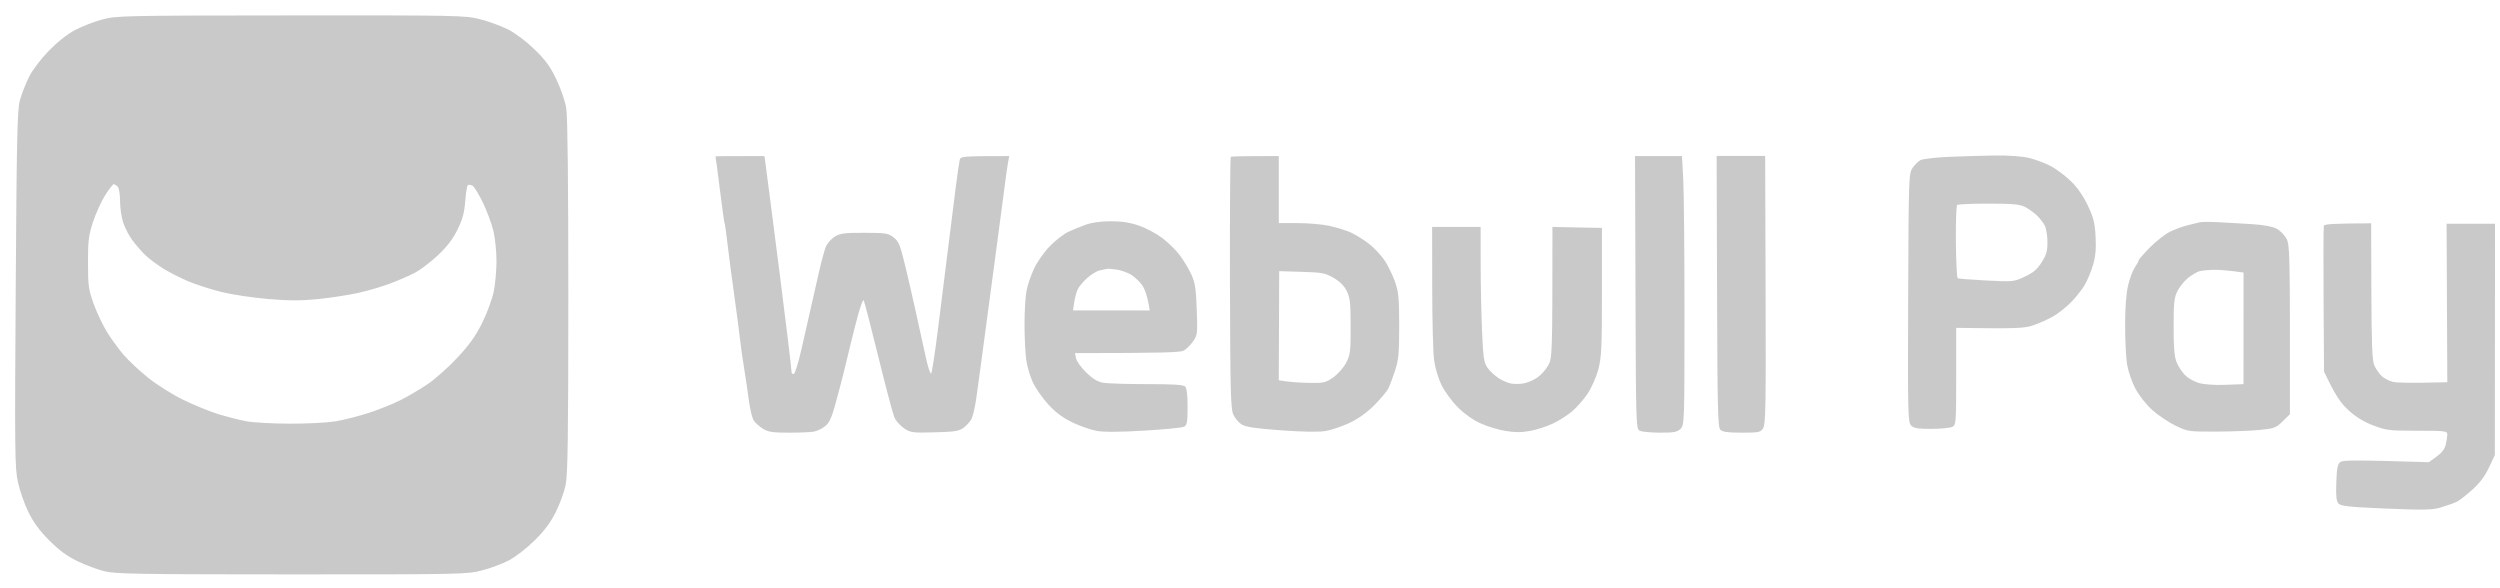 <svg width="102" height="24" viewBox="0 0 102 24" fill="none" xmlns="http://www.w3.org/2000/svg">
<path d="M11.864 0.629C18.727 0.624 18.972 0.629 19.586 0.784C19.934 0.872 20.448 1.06 20.727 1.201C21.029 1.354 21.466 1.682 21.806 2.012C22.256 2.448 22.446 2.709 22.7 3.239C22.886 3.626 23.058 4.132 23.105 4.428C23.159 4.76 23.188 7.517 23.188 12.109C23.187 17.851 23.164 19.378 23.078 19.791C23.019 20.074 22.837 20.574 22.673 20.9C22.464 21.318 22.208 21.659 21.811 22.051C21.502 22.357 21.035 22.721 20.773 22.858C20.512 22.997 20.013 23.183 19.665 23.273C19.048 23.432 18.842 23.436 11.904 23.435C5.666 23.434 4.712 23.418 4.262 23.308C3.979 23.238 3.48 23.051 3.153 22.892C2.729 22.685 2.402 22.443 2.005 22.045C1.616 21.655 1.363 21.31 1.16 20.896C1 20.572 0.808 20.021 0.732 19.673C0.605 19.088 0.598 18.489 0.641 11.793C0.681 5.566 0.705 4.482 0.812 4.091C0.88 3.841 1.047 3.413 1.184 3.141C1.332 2.844 1.66 2.414 1.996 2.068C2.351 1.705 2.749 1.391 3.073 1.221C3.356 1.072 3.856 0.878 4.183 0.792C4.753 0.641 5.051 0.634 11.864 0.629ZM96.752 11.878C96.759 14.025 96.785 14.701 96.87 14.901C96.93 15.042 97.063 15.239 97.167 15.337C97.27 15.436 97.48 15.545 97.632 15.581C97.785 15.617 98.347 15.634 99.85 15.595L99.821 9.129H101.797L101.79 18.564L101.552 19.071C101.39 19.417 101.177 19.704 100.879 19.973C100.64 20.189 100.354 20.411 100.245 20.467C100.137 20.522 99.851 20.625 99.611 20.696C99.229 20.809 98.955 20.817 97.355 20.75C95.854 20.687 95.512 20.651 95.414 20.547C95.322 20.449 95.302 20.254 95.321 19.689C95.34 19.119 95.374 18.938 95.48 18.855C95.586 18.772 95.967 18.762 99.097 18.857L99.414 18.628C99.634 18.468 99.749 18.314 99.791 18.124C99.824 17.974 99.851 17.789 99.851 17.713C99.85 17.587 99.738 17.574 98.622 17.574C97.474 17.574 97.357 17.56 96.825 17.356C96.433 17.206 96.119 17.013 95.815 16.734C95.5 16.445 95.296 16.164 94.82 15.159L94.802 12.24C94.791 10.638 94.796 9.28 94.811 9.22C94.831 9.145 95.086 9.117 96.743 9.111L96.752 11.878ZM41.125 6.645C41.096 6.797 41.025 7.314 40.965 7.793C40.905 8.272 40.728 9.609 40.571 10.763C40.415 11.917 40.201 13.521 40.094 14.327C39.988 15.133 39.862 16.042 39.817 16.347C39.771 16.651 39.691 16.986 39.638 17.092C39.585 17.197 39.442 17.357 39.319 17.448C39.127 17.59 38.961 17.617 38.132 17.639C37.227 17.663 37.149 17.653 36.89 17.477C36.738 17.375 36.563 17.185 36.502 17.056C36.441 16.926 36.142 15.806 35.838 14.565C35.534 13.324 35.263 12.283 35.235 12.249C35.209 12.217 35.104 12.501 35 12.882C34.897 13.263 34.767 13.771 34.712 14.01C34.657 14.25 34.532 14.766 34.434 15.158C34.335 15.55 34.171 16.173 34.068 16.544C33.927 17.053 33.828 17.26 33.663 17.392C33.543 17.487 33.338 17.586 33.207 17.61C33.076 17.635 32.613 17.654 32.178 17.653C31.527 17.652 31.34 17.624 31.129 17.494C30.987 17.407 30.819 17.256 30.754 17.158C30.69 17.06 30.6 16.695 30.555 16.347C30.51 15.998 30.424 15.411 30.362 15.04C30.301 14.67 30.227 14.153 30.199 13.892C30.172 13.63 30.064 12.81 29.96 12.069C29.856 11.329 29.73 10.367 29.68 9.932C29.63 9.496 29.577 9.122 29.562 9.1C29.547 9.078 29.461 8.463 29.371 7.733C29.282 7.009 29.202 6.406 29.191 6.385C29.183 6.372 29.628 6.363 31.188 6.368L31.223 6.605C31.242 6.737 31.335 7.449 31.429 8.189C31.523 8.93 31.686 10.195 31.79 11.001C31.894 11.807 32.05 13.054 32.137 13.773C32.224 14.489 32.295 15.12 32.296 15.178C32.296 15.232 32.337 15.269 32.387 15.258C32.437 15.247 32.581 14.774 32.709 14.208C32.837 13.642 33.006 12.893 33.086 12.545C33.166 12.197 33.312 11.555 33.41 11.119C33.508 10.684 33.636 10.212 33.694 10.07C33.753 9.929 33.917 9.741 34.059 9.654C34.279 9.52 34.453 9.496 35.267 9.498C36.134 9.5 36.237 9.516 36.454 9.682C36.658 9.838 36.722 9.985 36.904 10.729C37.022 11.205 37.223 12.076 37.352 12.664C37.482 13.252 37.666 14.089 37.761 14.524C37.854 14.96 37.958 15.281 37.992 15.237C38.026 15.193 38.148 14.391 38.266 13.456C38.382 12.52 38.568 11.04 38.677 10.169C38.785 9.298 38.929 8.157 38.995 7.635C39.062 7.112 39.134 6.614 39.155 6.526C39.192 6.378 39.26 6.368 41.177 6.368L41.125 6.645ZM68.625 6.368L68.676 7.318C68.704 7.842 68.727 10.309 68.727 12.803C68.727 17.226 68.722 17.34 68.568 17.494C68.434 17.628 68.304 17.653 67.736 17.653C67.366 17.653 66.993 17.618 66.905 17.574C66.749 17.497 66.746 17.406 66.728 11.931L66.709 6.366L68.625 6.368ZM72.036 11.83C72.052 16.589 72.038 17.319 71.935 17.475C71.825 17.639 71.755 17.653 71.062 17.653C70.499 17.653 70.28 17.623 70.191 17.534C70.088 17.431 70.071 16.68 70.056 11.89L70.039 6.362H72.019L72.036 11.83ZM60.411 10.744C60.411 11.561 60.436 12.799 60.467 13.496C60.515 14.597 60.544 14.794 60.688 15.001C60.78 15.132 60.977 15.319 61.127 15.418C61.277 15.518 61.507 15.62 61.638 15.646C61.768 15.671 62 15.671 62.152 15.646C62.305 15.62 62.555 15.516 62.707 15.415C62.86 15.314 63.064 15.091 63.161 14.918C63.335 14.611 63.337 14.55 63.34 9.259L65.359 9.299V11.912C65.359 14.217 65.34 14.591 65.209 15.08C65.127 15.389 64.932 15.827 64.769 16.07C64.608 16.309 64.318 16.636 64.126 16.797C63.934 16.957 63.58 17.178 63.34 17.29C63.101 17.401 62.691 17.533 62.43 17.581C62.081 17.647 61.813 17.646 61.42 17.582C61.126 17.534 60.663 17.392 60.391 17.267C60.09 17.128 59.729 16.872 59.474 16.613C59.242 16.38 58.946 15.975 58.816 15.714C58.678 15.432 58.553 15.011 58.51 14.684C58.469 14.378 58.435 13.033 58.434 11.694L58.431 9.259H60.41L60.411 10.744ZM45.323 9.027C45.772 9.028 46.107 9.079 46.472 9.205C46.755 9.302 47.183 9.53 47.422 9.711C47.662 9.891 47.986 10.212 48.142 10.422C48.298 10.632 48.508 10.981 48.607 11.199C48.758 11.527 48.796 11.771 48.827 12.625C48.864 13.613 48.857 13.666 48.675 13.932C48.57 14.084 48.397 14.253 48.29 14.307C48.15 14.377 47.497 14.405 43.858 14.407L43.905 14.625C43.931 14.745 44.118 15.004 44.321 15.201C44.583 15.456 44.783 15.577 45.007 15.616C45.181 15.647 45.983 15.672 46.788 15.672C47.866 15.671 48.281 15.698 48.355 15.771C48.421 15.839 48.454 16.117 48.453 16.605C48.452 17.22 48.431 17.348 48.313 17.41C48.237 17.451 47.497 17.522 46.67 17.57C45.627 17.631 45.032 17.634 44.73 17.577C44.49 17.533 44.044 17.375 43.739 17.227C43.35 17.038 43.059 16.819 42.763 16.493C42.53 16.238 42.249 15.834 42.139 15.595C42.028 15.355 41.907 14.945 41.87 14.684C41.833 14.422 41.801 13.781 41.8 13.259C41.799 12.736 41.835 12.111 41.88 11.872C41.924 11.632 42.068 11.214 42.197 10.942C42.33 10.664 42.616 10.264 42.849 10.028C43.078 9.798 43.407 9.543 43.581 9.461C43.755 9.379 44.076 9.248 44.294 9.17C44.551 9.077 44.912 9.027 45.323 9.027ZM52.175 9.1L52.946 9.102C53.371 9.102 53.95 9.153 54.233 9.214C54.517 9.275 54.908 9.395 55.105 9.482C55.3 9.569 55.64 9.779 55.857 9.949C56.075 10.119 56.368 10.434 56.508 10.649C56.647 10.865 56.834 11.255 56.924 11.516C57.062 11.92 57.087 12.185 57.087 13.297C57.087 14.413 57.062 14.68 56.919 15.119C56.826 15.403 56.702 15.732 56.642 15.852C56.581 15.971 56.325 16.276 56.075 16.528C55.777 16.828 55.427 17.079 55.065 17.252C54.761 17.397 54.314 17.547 54.075 17.586C53.794 17.632 53.149 17.621 52.26 17.556C51.217 17.48 50.826 17.421 50.656 17.316C50.533 17.24 50.379 17.053 50.313 16.9C50.212 16.664 50.194 15.86 50.182 11.529C50.175 8.733 50.19 6.428 50.216 6.399C50.242 6.38 50.694 6.366 52.175 6.368V9.1ZM90.504 9.065C90.831 9.084 91.437 9.118 91.851 9.143C92.321 9.171 92.704 9.238 92.869 9.322C93.016 9.396 93.202 9.582 93.285 9.734C93.426 9.994 93.435 10.22 93.428 16.901L93.135 17.189C92.865 17.453 92.791 17.482 92.207 17.541C91.859 17.577 91.057 17.607 90.425 17.609C89.299 17.613 89.267 17.61 88.762 17.367C88.479 17.231 88.052 16.944 87.811 16.727C87.555 16.496 87.271 16.134 87.119 15.846C86.978 15.576 86.827 15.134 86.783 14.862C86.74 14.59 86.704 13.868 86.705 13.259C86.705 12.529 86.748 11.973 86.829 11.635C86.897 11.351 87.022 11.022 87.106 10.902C87.189 10.782 87.257 10.658 87.256 10.625C87.256 10.591 87.46 10.356 87.711 10.101C87.963 9.846 88.329 9.557 88.524 9.46C88.721 9.363 89.042 9.244 89.237 9.195C89.434 9.146 89.665 9.089 89.752 9.069C89.839 9.05 90.178 9.048 90.504 9.065ZM81.357 6.345C81.951 6.336 82.487 6.374 82.783 6.443C83.044 6.506 83.446 6.656 83.676 6.778C83.905 6.901 84.276 7.181 84.499 7.398C84.762 7.655 85.001 8.002 85.184 8.388C85.418 8.883 85.47 9.093 85.5 9.655C85.526 10.145 85.498 10.458 85.398 10.804C85.323 11.065 85.167 11.438 85.052 11.633C84.937 11.828 84.681 12.149 84.484 12.346C84.287 12.543 83.966 12.796 83.772 12.907C83.576 13.019 83.22 13.18 82.981 13.264C82.605 13.396 82.359 13.413 79.812 13.377V15.357C79.812 17.258 79.806 17.34 79.654 17.416C79.567 17.459 79.184 17.497 78.803 17.498C78.241 17.5 78.085 17.473 77.973 17.359C77.844 17.227 77.835 16.877 77.853 12.149C77.873 7.227 77.878 7.074 78.031 6.854C78.118 6.728 78.26 6.584 78.348 6.536C78.435 6.487 78.933 6.427 79.456 6.402C79.979 6.379 80.835 6.353 81.357 6.345ZM4.637 7.515C4.603 7.515 4.446 7.721 4.287 7.972C4.129 8.222 3.906 8.712 3.793 9.061C3.615 9.611 3.588 9.828 3.59 10.724C3.591 11.652 3.613 11.815 3.817 12.387C3.942 12.735 4.186 13.252 4.359 13.535C4.533 13.818 4.84 14.241 5.042 14.477C5.244 14.711 5.695 15.132 6.043 15.412C6.397 15.696 7.026 16.092 7.469 16.309C7.904 16.522 8.546 16.785 8.895 16.893C9.243 17 9.758 17.132 10.042 17.186C10.325 17.239 11.127 17.285 11.824 17.286C12.521 17.288 13.358 17.245 13.685 17.191C14.012 17.137 14.618 16.984 15.032 16.85C15.446 16.716 16.034 16.481 16.339 16.327C16.644 16.173 17.142 15.879 17.447 15.674C17.752 15.469 18.297 14.984 18.658 14.596C19.147 14.072 19.407 13.709 19.671 13.179C19.866 12.787 20.077 12.216 20.141 11.911C20.204 11.606 20.256 11.045 20.257 10.664C20.258 10.283 20.203 9.73 20.134 9.437C20.066 9.143 19.871 8.617 19.703 8.269C19.535 7.92 19.343 7.608 19.274 7.575C19.206 7.543 19.123 7.531 19.091 7.548C19.058 7.564 19.009 7.858 18.982 8.201C18.945 8.684 18.875 8.944 18.666 9.369C18.476 9.755 18.242 10.061 17.863 10.418C17.57 10.694 17.142 11.018 16.913 11.137C16.684 11.255 16.23 11.451 15.903 11.574C15.576 11.697 14.988 11.869 14.596 11.955C14.204 12.041 13.473 12.152 12.973 12.203C12.285 12.271 11.789 12.271 10.953 12.201C10.343 12.15 9.488 12.023 9.053 11.917C8.617 11.811 7.993 11.61 7.667 11.471C7.34 11.331 6.876 11.094 6.637 10.942C6.397 10.79 6.082 10.554 5.938 10.418C5.793 10.281 5.555 10.008 5.408 9.812C5.262 9.617 5.087 9.278 5.02 9.061C4.952 8.843 4.897 8.451 4.897 8.189C4.897 7.911 4.856 7.673 4.798 7.613C4.742 7.559 4.67 7.514 4.637 7.515ZM90.307 11.009C90.089 11.013 89.83 11.039 89.731 11.067C89.633 11.096 89.428 11.217 89.276 11.337C89.124 11.457 88.929 11.698 88.842 11.872C88.706 12.145 88.684 12.347 88.684 13.337C88.684 14.194 88.714 14.56 88.806 14.782C88.874 14.945 89.025 15.179 89.143 15.301C89.261 15.422 89.517 15.569 89.713 15.625C89.931 15.688 90.354 15.718 90.802 15.7L91.534 15.673L91.536 11.119C90.89 11.028 90.524 11.005 90.307 11.009ZM52.183 13.288L52.174 15.515C52.573 15.586 52.997 15.612 53.374 15.62C54.018 15.633 54.08 15.619 54.398 15.396C54.587 15.262 54.818 15.001 54.922 14.802C55.092 14.476 55.108 14.349 55.106 13.317C55.105 12.35 55.082 12.143 54.946 11.872C54.841 11.661 54.662 11.482 54.411 11.337C54.071 11.14 53.947 11.117 53.113 11.091L52.191 11.063L52.183 13.288ZM44.868 11.033C44.748 11.059 44.522 11.195 44.363 11.337C44.206 11.479 44.031 11.684 43.977 11.793C43.922 11.902 43.856 12.142 43.829 12.327L43.779 12.664L46.908 12.666C46.821 12.081 46.707 11.787 46.598 11.634C46.489 11.481 46.282 11.287 46.139 11.202C45.995 11.117 45.736 11.026 45.56 11C45.387 10.973 45.209 10.959 45.165 10.969C45.122 10.978 44.988 11.008 44.868 11.033ZM81.134 8.308C80.465 8.308 79.889 8.332 79.853 8.361C79.816 8.395 79.793 9.069 79.8 9.865C79.807 10.664 79.841 11.334 79.873 11.352C79.909 11.372 80.433 11.413 81.041 11.444C82.132 11.5 82.157 11.498 82.606 11.29C82.957 11.127 83.114 10.994 83.299 10.703C83.493 10.396 83.538 10.243 83.536 9.872C83.536 9.622 83.486 9.319 83.424 9.199C83.362 9.08 83.21 8.887 83.087 8.772C82.963 8.658 82.747 8.506 82.606 8.436C82.402 8.335 82.092 8.308 81.134 8.308Z" fill="#C9C9C9"/>
</svg>

